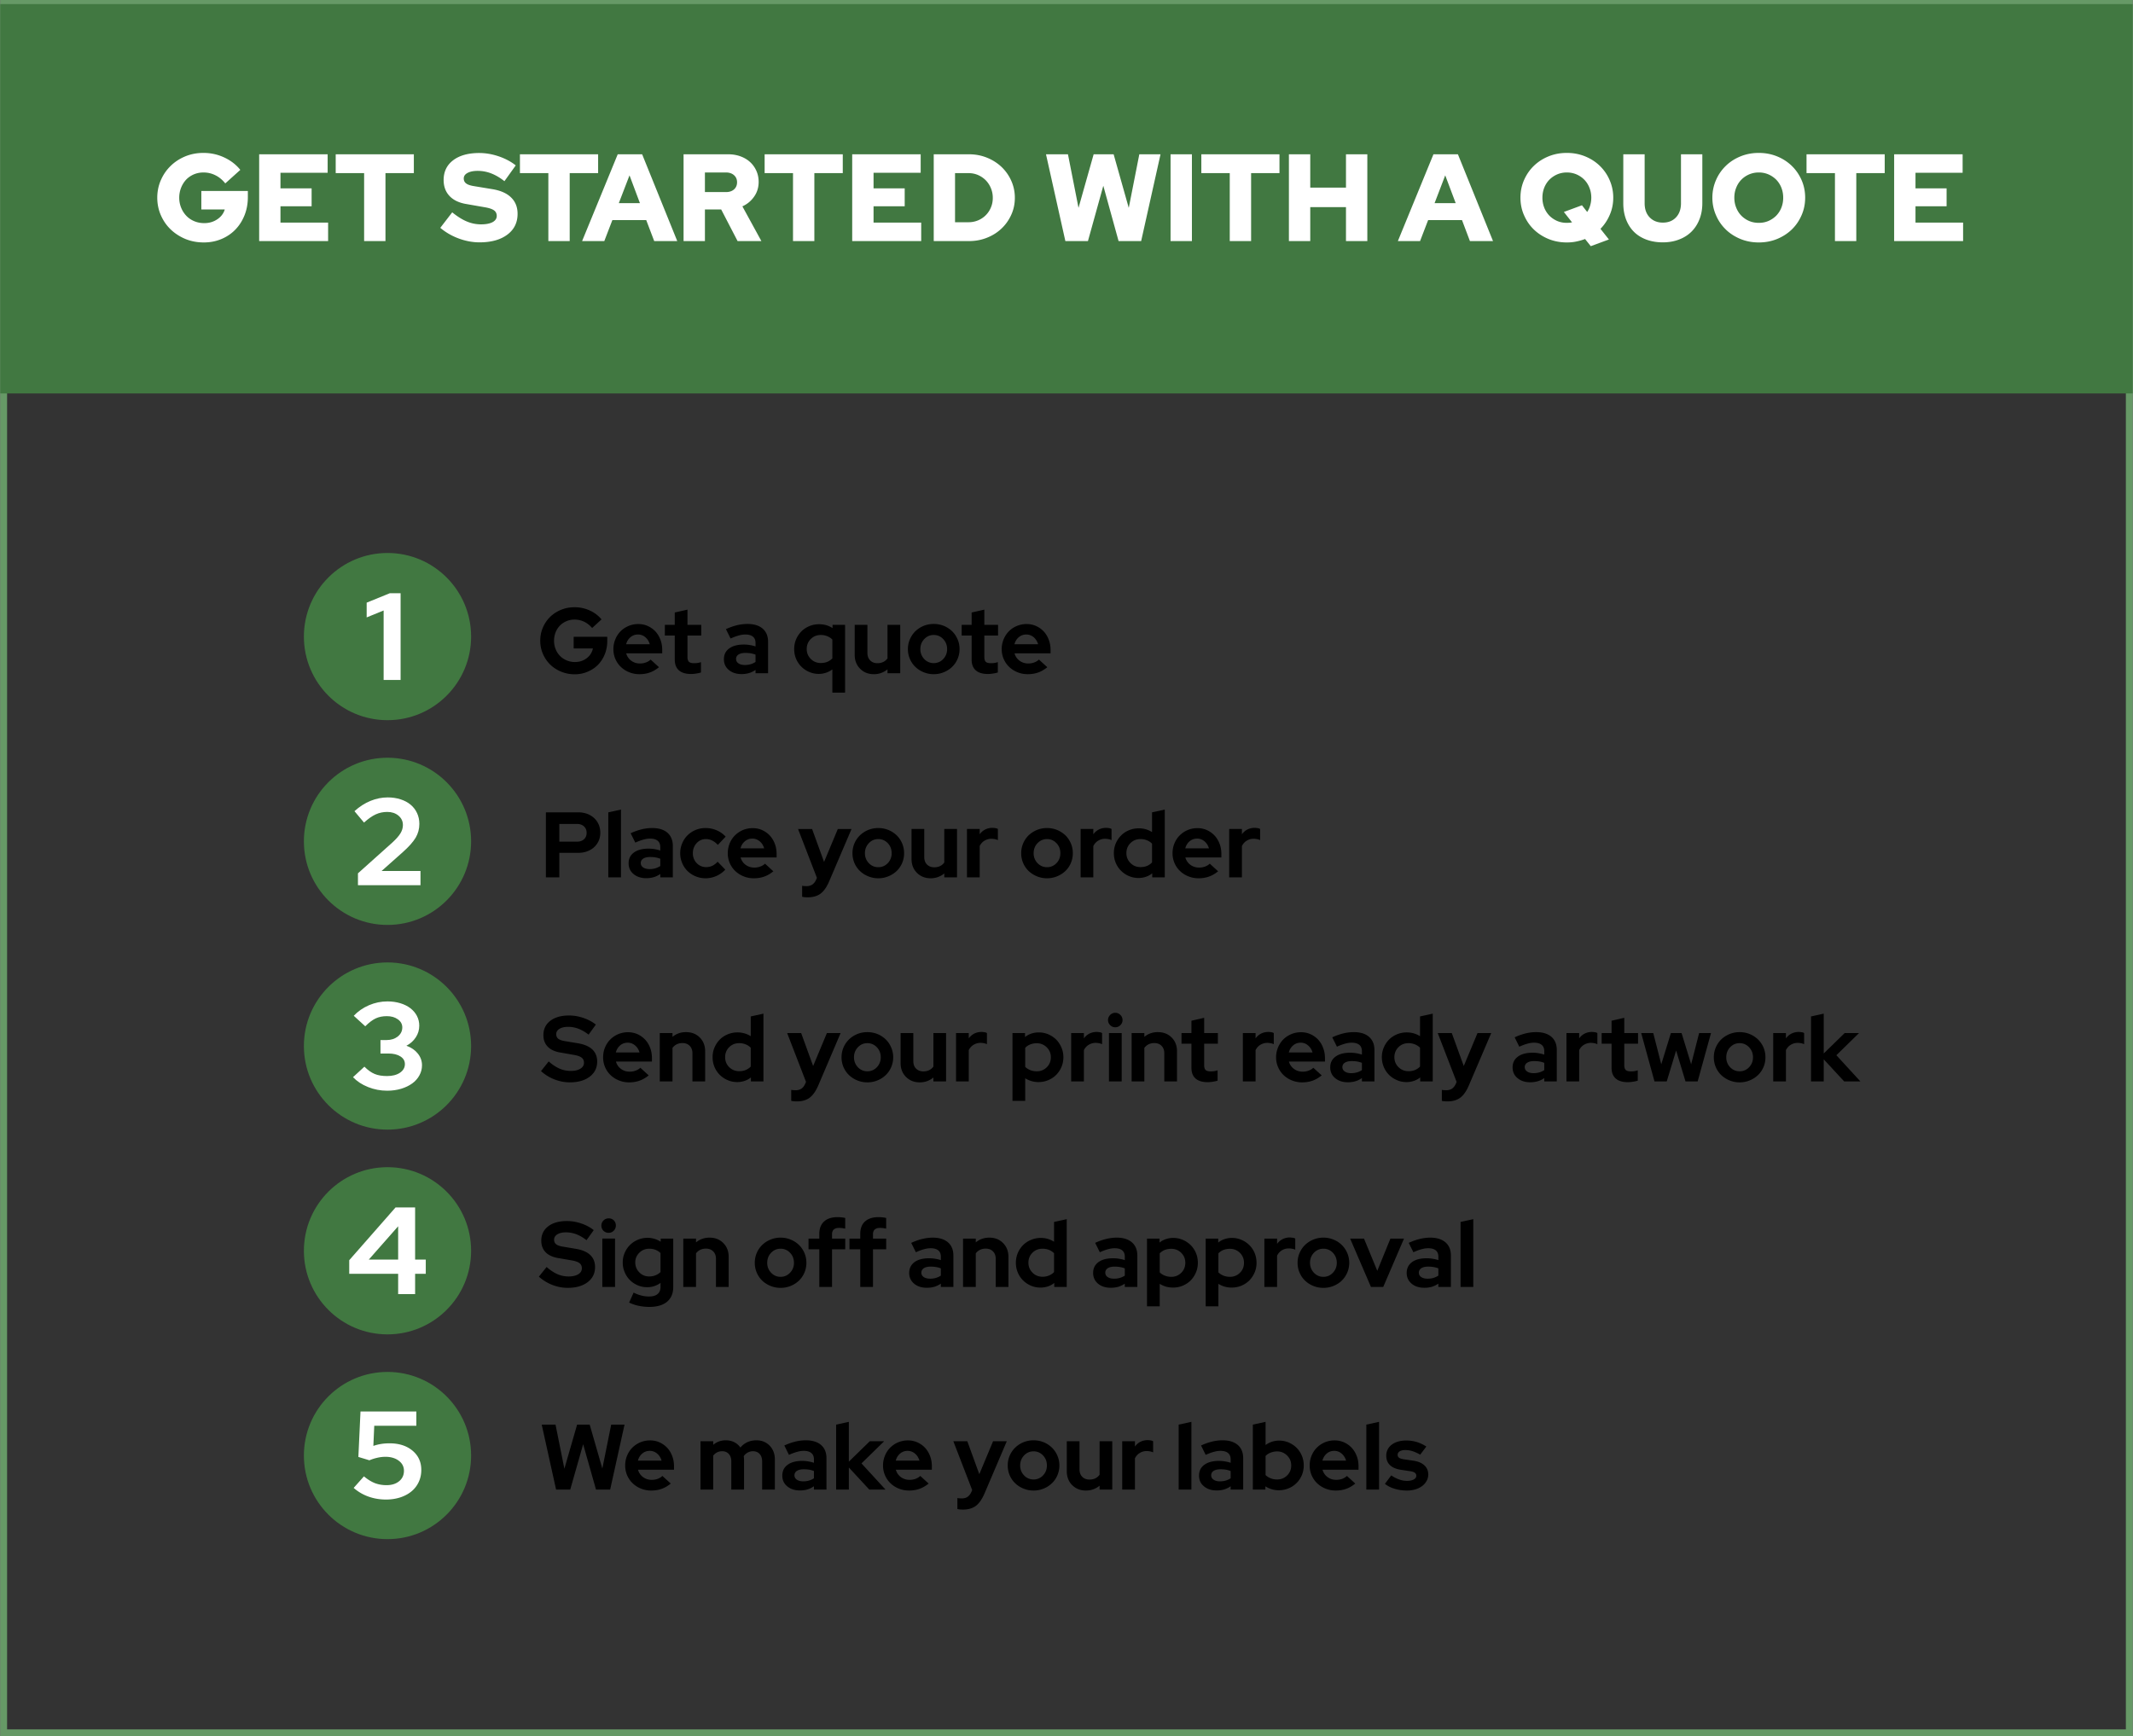 <svg xmlns="http://www.w3.org/2000/svg" xmlns:xlink="http://www.w3.org/1999/xlink" width="737" height="600" viewBox="0 0 452.46 368.45" shape-rendering="geometricPrecision" image-rendering="optimizeQuality" fill-rule="evenodd" xmlns:v="https://vecta.io/nano"><rect x="0" y="0" width="452.46" height="368.45" fill="#333333" stroke="none"/><style><![CDATA[.G{fill:#417841}.H{fill:#fff}.I{fill-rule:nonzero}]]></style><g stroke-width="1.45" stroke-miterlimit="22.926"><path d="M.72.72h451.01v367H.72z" stroke="#696" fill="none"/><path d="M.72 1.59h451.01v81.18H.72z" stroke="#417841" class="G"/></g><path d="M52.53 41.84c0 1.39-.24 2.67-.71 3.85-.47 1.17-1.12 2.19-1.95 3.04-.82.85-1.81 1.52-2.96 2s-2.39.72-3.72.72c-1.39 0-2.68-.24-3.89-.73-1.2-.5-2.24-1.17-3.13-2.02s-1.58-1.85-2.09-3.01-.77-2.41-.77-3.74.26-2.58.77-3.74 1.2-2.16 2.08-3.01c.87-.85 1.91-1.53 3.1-2.02 1.2-.49 2.48-.73 3.85-.73 1.56 0 3.03.32 4.42.97s2.52 1.53 3.4 2.63l-3.19 2.87c-.6-.75-1.29-1.33-2.08-1.72-.79-.4-1.64-.6-2.55-.6-.74 0-1.42.14-2.06.41-.63.28-1.17.65-1.62 1.12a5.44 5.44 0 0 0-1.06 1.7 5.71 5.71 0 0 0-.4 2.12 5.55 5.55 0 0 0 .41 2.14c.27.66.64 1.23 1.11 1.72.46.48 1.02.86 1.67 1.13s1.35.41 2.11.41c1.05 0 1.97-.27 2.77-.81.8-.53 1.33-1.23 1.59-2.09h-4.97v-3.92h9.87v1.31zm2.4 9.32V32.74h14.53v3.92H59.45v3.31h6.61v3.8h-6.61v3.47h10.11v3.92zm16.24-14.42v-4h16.58v4h-6.02v14.42H77.2V36.74zm22.19 11.61l2.53-3.29c1.1.89 2.14 1.54 3.1 1.94a7.7 7.7 0 0 0 3.03.61c1.04 0 1.85-.16 2.44-.47.58-.32.88-.76.88-1.32 0-.51-.2-.91-.59-1.19-.4-.28-1.05-.5-1.96-.65l-4.06-.71c-1.49-.27-2.64-.84-3.45-1.72-.8-.87-1.21-1.99-1.21-3.34 0-1.77.67-3.17 2.02-4.2 1.34-1.02 3.19-1.54 5.54-1.54 1.37 0 2.75.24 4.14.71 1.4.48 2.6 1.12 3.6 1.92l-2.4 3.35c-.96-.76-1.91-1.31-2.83-1.66a7.89 7.89 0 0 0-2.83-.53c-.91 0-1.64.15-2.17.44-.54.29-.8.68-.8 1.17 0 .45.17.81.51 1.06.34.26.9.45 1.67.57l3.82.63c1.77.28 3.12.87 4.04 1.77.92.89 1.38 2.05 1.38 3.47 0 1.86-.72 3.34-2.17 4.42-1.45 1.09-3.42 1.64-5.91 1.64-1.47 0-2.94-.28-4.41-.82-1.46-.54-2.77-1.3-3.91-2.26zm16.9-11.61v-4h16.59v4h-6.03v14.42h-4.53V36.74zm13.19 14.42l7.56-18.42h5.18l7.45 18.42h-4.89l-1.69-4.45h-7.19l-1.71 4.45h-4.71zm7.79-8.05h4.48l-2.21-5.9-2.27 5.9zm13.74 8.05V32.74h9.43c.95 0 1.82.14 2.62.43s1.48.69 2.05 1.21a5.54 5.54 0 0 1 1.34 1.86c.33.72.49 1.51.49 2.37 0 1.15-.31 2.19-.95 3.1-.63.91-1.46 1.61-2.5 2.08l4.03 7.37h-5.05l-3.48-6.71h-3.45v6.71h-4.53zm9.01-14.56h-4.48v4.16h4.48c.7 0 1.27-.19 1.7-.57.43-.39.64-.89.64-1.51 0-.61-.21-1.11-.64-1.5-.43-.38-1-.58-1.7-.58zm8.19.14v-4h16.58v4h-6.03v14.42h-4.53V36.74zm18.58 14.42V32.74h14.53v3.92h-10v3.31h6.61v3.8h-6.61v3.47h10.11v3.92zm17.3 0V32.74h7.47c1.35 0 2.63.24 3.82.72s2.22 1.14 3.09 1.96a9.2 9.2 0 0 1 2.07 2.94 8.73 8.73 0 0 1 .76 3.64c0 1.27-.25 2.46-.76 3.58s-1.2 2.1-2.07 2.92c-.87.83-1.9 1.48-3.09 1.95-1.19.48-2.47.71-3.82.71h-7.47zm7.37-14.42h-2.85v10.42h2.85a5.23 5.23 0 0 0 2.02-.39c.64-.27 1.18-.63 1.65-1.1.46-.46.83-1.01 1.09-1.64.27-.63.4-1.31.4-2.03 0-.74-.13-1.42-.4-2.06-.26-.65-.63-1.2-1.09-1.68-.47-.47-1.01-.84-1.65-1.12-.63-.27-1.3-.4-2.02-.4zm25.35 14.42h-4.79l-4.11-18.42h4.66l2.24 11.37 3.21-11.37h4.24l3.21 11.37 2.24-11.37h4.5l-4.11 18.42h-4.79l-3.24-11.74zm17.53 0V32.74h4.53v18.42zm6.53-14.42v-4h16.58v4h-6.02v14.42h-4.53V36.74zm18.58 14.42V32.74h4.53v7.08h7.58v-7.08h4.53v18.42h-4.53v-7.21h-7.58v7.21zm23.12 0l7.55-18.42h5.19l7.45 18.42h-4.9l-1.68-4.45h-7.19l-1.71 4.45h-4.71zm7.79-8.05h4.48l-2.22-5.9-2.26 5.9zm37.91-1.16c0 1.28-.24 2.49-.73 3.62-.48 1.13-1.14 2.13-1.98 2.99l1.79 2.26-3.85 1.42-1.21-1.52c-.59.22-1.21.4-1.85.53-.64.14-1.32.2-2.02.2-1.37 0-2.66-.24-3.87-.73-1.21-.5-2.25-1.17-3.13-2.02s-1.57-1.86-2.08-3.03c-.51-1.16-.76-2.4-.76-3.72s.25-2.56.76-3.73c.51-1.16 1.2-2.17 2.08-3.02s1.92-1.53 3.13-2.02 2.5-.73 3.87-.73 2.66.24 3.87.73 2.26 1.17 3.13 2.02a9.26 9.26 0 0 1 2.08 3.02c.51 1.17.77 2.41.77 3.73zm-6.64 1.61l1.11 1.42c.28-.42.5-.89.64-1.41a5.82 5.82 0 0 0 .23-1.62c0-.76-.13-1.46-.4-2.12-.26-.66-.62-1.22-1.09-1.7-.46-.47-1.01-.84-1.64-1.12-.64-.27-1.32-.41-2.06-.41-.73 0-1.42.14-2.05.41a5.41 5.41 0 0 0-1.65 1.12 5.17 5.17 0 0 0-1.09 1.7c-.26.66-.39 1.36-.39 2.12 0 .75.13 1.46.39 2.12a5.17 5.17 0 0 0 1.09 1.7 5.41 5.41 0 0 0 1.65 1.12c.63.27 1.32.4 2.05.4l.56-.02.55-.08-1.74-2.21 3.84-1.42zm25.54-.43c0 1.25-.2 2.39-.61 3.41-.4 1.03-.97 1.9-1.69 2.62-.73.72-1.61 1.28-2.65 1.67-1.03.4-2.18.6-3.45.6-1.26 0-2.42-.2-3.46-.58-1.04-.39-1.93-.94-2.65-1.66s-1.27-1.59-1.67-2.62c-.39-1.03-.59-2.17-.59-3.44V32.74h4.53v10.39c0 1.25.35 2.25 1.06 2.99.72.75 1.65 1.12 2.81 1.12s2.09-.37 2.79-1.12c.7-.74 1.05-1.74 1.05-2.99V32.74h4.53v10.39zm21.82-1.18c0 1.32-.25 2.56-.76 3.72-.51 1.17-1.2 2.18-2.08 3.03s-1.92 1.52-3.13 2.02c-1.21.49-2.5.73-3.87.73s-2.66-.24-3.87-.73c-1.21-.5-2.26-1.17-3.13-2.02a9.2 9.2 0 0 1-2.08-3.03c-.51-1.16-.77-2.4-.77-3.72s.26-2.56.77-3.73a9.26 9.26 0 0 1 2.08-3.02c.87-.85 1.92-1.53 3.13-2.02s2.5-.73 3.87-.73 2.66.24 3.87.73 2.25 1.17 3.13 2.02 1.57 1.86 2.08 3.02c.51 1.17.76 2.41.76 3.73zm-4.66 0c0-.76-.13-1.46-.39-2.12a5.17 5.17 0 0 0-1.09-1.7 5.41 5.41 0 0 0-1.65-1.12 5.14 5.14 0 0 0-2.05-.41c-.74 0-1.42.14-2.06.41-.63.28-1.18.65-1.64 1.12-.47.48-.83 1.04-1.09 1.7-.27.66-.4 1.36-.4 2.12 0 .75.13 1.46.4 2.12.26.66.62 1.22 1.09 1.7.46.47 1.01.84 1.64 1.12.64.27 1.32.4 2.06.4s1.42-.13 2.05-.4a5.41 5.41 0 0 0 1.65-1.12 5.17 5.17 0 0 0 1.09-1.7c.26-.66.39-1.37.39-2.12zm4.95-5.21v-4h16.59v4h-6.03v14.42h-4.53V36.74zm18.59 14.42V32.74h14.53v3.92h-10v3.31h6.6v3.8h-6.6v3.47h10.1v3.92z" class="H I"/><circle cx="82.16" cy="135.09" r="17.74" class="G"/><path d="M84.94 125.89v18.4h-3.6v-14.74l-3.6 1.47v-3.13l4.91-2z" class="H I"/><circle cx="82.16" cy="178.54" r="17.74" class="G"/><path d="M75.89 187.85v-2.52l7.25-6.49c.83-.75 1.41-1.42 1.76-1.98.35-.57.53-1.17.53-1.78 0-.81-.32-1.47-.95-2-.63-.52-1.42-.78-2.36-.78-.88 0-1.7.17-2.46.52s-1.59.93-2.48 1.74l-2.03-2.42c1.07-.97 2.2-1.69 3.39-2.18 1.2-.49 2.42-.74 3.68-.74.98 0 1.89.14 2.72.41.84.27 1.54.65 2.13 1.14s1.04 1.09 1.37 1.79c.32.7.48 1.46.48 2.28 0 1.06-.26 2.03-.78 2.92-.53.89-1.44 1.92-2.74 3.08l-4.49 3.99h8.25v3.02H75.89z" class="H I"/><circle cx="82.16" cy="221.98" r="17.74" class="G"/><path d="M89.48 226.07c0 .77-.19 1.49-.56 2.15-.36.67-.88 1.24-1.53 1.71-.66.47-1.44.85-2.34 1.12s-1.89.41-2.96.41c-1.42 0-2.77-.26-4.04-.77-1.28-.5-2.35-1.21-3.21-2.1l2.42-2.23c.73.73 1.46 1.25 2.18 1.55s1.59.44 2.63.44c1.12 0 2.03-.23 2.73-.7.7-.48 1.05-1.09 1.05-1.84 0-.69-.32-1.23-.96-1.63-.64-.41-1.48-.61-2.53-.61h-1.69v-2.86h1.32c.94 0 1.73-.26 2.36-.76.63-.51.95-1.15.95-1.92 0-.69-.31-1.26-.93-1.71-.63-.46-1.41-.68-2.36-.68-.89 0-1.68.16-2.36.48-.69.33-1.42.88-2.21 1.67L75 215.56c.89-.95 1.97-1.69 3.23-2.24 1.26-.54 2.57-.81 3.92-.81.98 0 1.88.13 2.71.38.84.25 1.55.61 2.15 1.06.59.46 1.06 1 1.39 1.63s.5 1.33.5 2.08c0 .91-.25 1.74-.74 2.48-.49.75-1.15 1.34-1.99 1.78.99.35 1.8.89 2.4 1.63.6.73.91 1.57.91 2.52z" class="H I"/><circle cx="82.16" cy="265.43" r="17.74" class="G"/><path d="M88.02 256.23v11.07h2.26v3.02h-2.26v4.31h-3.6v-4.31H74.04v-2.89l9.83-11.2h4.15zm-9.83 11.07h6.23v-7.07l-6.23 7.07z" class="H I"/><circle cx="82.16" cy="308.88" r="17.74" class="G"/><g class="I"><path d="M75.98 309.18l.45-9.65h11.85v3.03h-8.93l-.19 4.28c.54-.19 1.1-.33 1.67-.42s1.16-.13 1.77-.13c2 0 3.62.52 4.87 1.56 1.24 1.04 1.86 2.4 1.86 4.09 0 .93-.18 1.77-.54 2.55-.36.77-.86 1.43-1.52 1.98s-1.45.98-2.38 1.29c-.93.3-1.94.46-3.05.46-1.31 0-2.56-.21-3.73-.63a9.65 9.65 0 0 1-3.13-1.84l2.18-2.45c.81.67 1.59 1.15 2.33 1.44.74.28 1.56.43 2.46.43 1.1 0 1.99-.28 2.68-.84.68-.56 1.02-1.3 1.02-2.21 0-.88-.37-1.59-1.1-2.14-.74-.55-1.68-.83-2.84-.83a7.78 7.78 0 0 0-1.69.2c-.59.13-1.16.31-1.7.54l-2.34-.71z" class="H"/><path d="M128.79 135.99c0 1.01-.17 1.96-.52 2.83s-.83 1.62-1.44 2.25c-.61.62-1.34 1.11-2.2 1.47-.85.37-1.77.55-2.75.55a7.43 7.43 0 0 1-2.88-.56 7.19 7.19 0 0 1-2.32-1.5c-.65-.64-1.16-1.39-1.54-2.26s-.57-1.8-.57-2.8c0-.99.18-1.93.56-2.79a6.95 6.95 0 0 1 1.53-2.26c.65-.64 1.43-1.14 2.32-1.51.89-.36 1.84-.55 2.86-.55 1.14 0 2.22.23 3.23.69s1.84 1.09 2.5 1.89l-1.99 1.83c-.49-.57-1.05-1.02-1.69-1.33-.63-.3-1.32-.46-2.05-.46-.62 0-1.2.12-1.73.35s-.99.54-1.38.94a4.35 4.35 0 0 0-.9 1.42c-.22.55-.33 1.14-.33 1.78 0 .65.11 1.24.34 1.8.22.55.53 1.02.92 1.42.4.41.87.72 1.41.95a4.47 4.47 0 0 0 1.74.35c.98 0 1.81-.27 2.52-.81.7-.54 1.14-1.23 1.31-2.07h-4.08v-2.48h7.13v.86zm10.97 5.6c-.63.51-1.27.89-1.94 1.12-.66.24-1.4.36-2.21.36-.78 0-1.5-.14-2.18-.42a5.36 5.36 0 0 1-1.75-1.12c-.5-.47-.88-1.03-1.17-1.68-.28-.66-.42-1.35-.42-2.1a5.36 5.36 0 0 1 .41-2.08 5.16 5.16 0 0 1 1.11-1.7c.47-.48 1.03-.85 1.68-1.13.65-.27 1.35-.41 2.08-.41.72 0 1.4.14 2.02.42s1.16.67 1.62 1.15c.45.49.8 1.07 1.06 1.75.26.67.38 1.41.38 2.19v.71h-7.64c.18.65.54 1.17 1.06 1.56.53.39 1.15.59 1.86.59.44 0 .86-.07 1.26-.22.39-.14.73-.34 1-.61l1.77 1.62zm-4.45-6.94c-.61 0-1.15.19-1.59.57-.45.37-.76.87-.93 1.5h5.02c-.17-.6-.48-1.1-.93-1.49a2.38 2.38 0 0 0-1.57-.58zm7.8 5.32v-5.1h-2.1v-2.27h2.1v-2.62l2.7-.61v3.23h2.92v2.27h-2.92v4.55c0 .49.11.83.32 1.03.21.19.58.29 1.1.29.25 0 .49-.02.71-.05a3.87 3.87 0 0 0 .73-.18v2.2c-.29.09-.64.17-1.04.23-.41.06-.76.09-1.05.09-1.14 0-2.01-.26-2.59-.78s-.88-1.28-.88-2.28zm14.17 3.08c-1.1 0-2-.3-2.7-.88s-1.04-1.34-1.04-2.28c0-.97.37-1.73 1.12-2.28s1.78-.83 3.09-.83c.42 0 .84.03 1.26.1s.84.16 1.24.3v-.73c0-.59-.18-1.04-.55-1.34s-.9-.46-1.61-.46a5.24 5.24 0 0 0-1.41.21c-.51.14-1.08.35-1.73.64l-.98-1.99a13.36 13.36 0 0 1 2.33-.83c.76-.18 1.5-.27 2.24-.27 1.38 0 2.45.33 3.22.99.77.67 1.15 1.6 1.15 2.81v6.66h-2.66v-.71a4.71 4.71 0 0 1-1.37.67c-.47.14-1.01.22-1.6.22zm-1.16-3.21c0 .39.17.7.51.93s.79.35 1.36.35c.44 0 .86-.06 1.23-.17s.72-.27 1.03-.48v-1.54c-.32-.13-.67-.23-1.03-.29s-.74-.08-1.13-.08c-.62 0-1.1.11-1.45.34a1.06 1.06 0 0 0-.52.94zm17.55 3.17c-.72 0-1.4-.14-2.04-.42a5.17 5.17 0 0 1-1.66-1.12c-.48-.47-.85-1.03-1.12-1.67-.27-.65-.4-1.34-.4-2.07 0-.74.14-1.43.41-2.07a5.4 5.4 0 0 1 1.13-1.68c.47-.47 1.03-.84 1.68-1.11s1.34-.4 2.08-.4a5.83 5.83 0 0 1 1.5.2 4.96 4.96 0 0 1 1.34.62v-.69h2.66v14.39h-2.7v-4.93c-.41.3-.86.54-1.35.7-.5.17-1 .25-1.53.25zm-2.56-5.28c0 .83.29 1.53.87 2.11.57.57 1.28.86 2.12.86.5 0 .96-.08 1.37-.25.42-.17.77-.42 1.08-.73v-4c-.29-.3-.65-.54-1.08-.71a3.63 3.63 0 0 0-1.37-.26c-.85 0-1.56.29-2.13.86s-.86 1.28-.86 2.12zm12.88-5.13v5.97c0 .66.2 1.19.59 1.58.38.39.9.59 1.54.59.46 0 .87-.09 1.23-.26.36-.18.66-.43.9-.76v-7.12h2.7v10.27h-2.7v-.83c-.39.33-.83.58-1.32.76a4.52 4.52 0 0 1-1.58.27c-1.18 0-2.15-.39-2.91-1.16-.76-.76-1.15-1.75-1.15-2.94v-6.37h2.7zm8.59 5.15c0-.75.14-1.45.43-2.1.28-.65.67-1.22 1.16-1.7a5.62 5.62 0 0 1 1.74-1.13c.67-.27 1.39-.41 2.15-.41s1.48.14 2.15.41a5.62 5.62 0 0 1 1.74 1.13c.49.48.88 1.05 1.16 1.7.29.65.43 1.35.43 2.1s-.14 1.44-.43 2.1a5.1 5.1 0 0 1-1.16 1.68c-.49.47-1.07.85-1.74 1.12a5.53 5.53 0 0 1-2.15.42 5.53 5.53 0 0 1-2.15-.42c-.67-.27-1.25-.65-1.74-1.12a5.1 5.1 0 0 1-1.16-1.68c-.29-.66-.43-1.35-.43-2.1zm5.48 2.97a2.69 2.69 0 0 0 2.01-.86c.55-.58.83-1.29.83-2.11 0-.84-.28-1.55-.83-2.13s-1.22-.87-2.01-.87-1.46.29-2.01.87-.83 1.29-.83 2.13c0 .82.28 1.53.83 2.11a2.69 2.69 0 0 0 2.01.86zm8.04-.75v-5.1h-2.11v-2.27h2.11v-2.62l2.7-.61v3.23h2.91v2.27h-2.91v4.55c0 .49.1.83.31 1.03.21.19.58.29 1.11.29.25 0 .48-.02.71-.05.22-.03.46-.09.73-.18v2.2c-.29.09-.64.17-1.05.23s-.75.09-1.04.09c-1.15 0-2.01-.26-2.59-.78-.59-.52-.88-1.28-.88-2.28zm16.06 1.62c-.63.51-1.28.89-1.94 1.12-.67.24-1.41.36-2.22.36-.78 0-1.5-.14-2.18-.42a5.47 5.47 0 0 1-1.75-1.12 5.1 5.1 0 0 1-1.16-1.68c-.29-.66-.43-1.35-.43-2.1a5.36 5.36 0 0 1 .41-2.08c.27-.65.64-1.22 1.11-1.7s1.03-.85 1.68-1.13c.65-.27 1.35-.41 2.08-.41s1.4.14 2.02.42a5.08 5.08 0 0 1 1.62 1.15c.45.49.81 1.07 1.06 1.75.26.67.39 1.41.39 2.19v.71h-7.65a2.87 2.87 0 0 0 1.07 1.56c.52.39 1.14.59 1.85.59.44 0 .86-.07 1.26-.22.39-.14.73-.34 1-.61l1.78 1.62zm-4.46-6.94c-.61 0-1.15.19-1.59.57-.45.37-.76.87-.93 1.5h5.03c-.18-.6-.49-1.1-.94-1.49a2.38 2.38 0 0 0-1.57-.58zm-101.93 51.53v-13.79h6.91a5.34 5.34 0 0 1 1.86.32 4.54 4.54 0 0 1 1.47.9 4.04 4.04 0 0 1 .96 1.37c.23.53.34 1.11.34 1.74 0 .62-.11 1.19-.34 1.71s-.56.97-.97 1.35-.9.67-1.47.88c-.56.21-1.18.32-1.85.32h-4.06v5.2h-2.85zm6.6-11.33h-3.75v3.76h3.75c.61 0 1.11-.17 1.48-.51.38-.34.56-.79.56-1.36 0-.56-.18-1.02-.56-1.37-.37-.34-.87-.52-1.48-.52zm9.33-3.05v14.38h-2.69v-13.79zm5.36 14.56c-1.1 0-2-.3-2.7-.88-.69-.58-1.04-1.34-1.04-2.28 0-.97.37-1.73 1.12-2.28s1.78-.83 3.1-.83c.42 0 .84.03 1.26.1a7.72 7.72 0 0 1 1.24.3v-.73c0-.59-.19-1.04-.55-1.34-.37-.3-.91-.46-1.62-.46-.43 0-.9.07-1.41.21-.5.14-1.08.35-1.72.64l-.99-1.99c.8-.37 1.58-.64 2.34-.83a9.57 9.57 0 0 1 2.23-.27c1.38 0 2.46.33 3.23.99.76.67 1.15 1.6 1.15 2.81v6.66h-2.66v-.71c-.44.3-.89.53-1.37.67a5.75 5.75 0 0 1-1.61.22zm-1.16-3.21c0 .39.17.7.51.93s.8.35 1.36.35c.45 0 .86-.06 1.23-.17.38-.11.72-.27 1.04-.48v-1.54a5.16 5.16 0 0 0-1.04-.29c-.36-.06-.73-.08-1.13-.08-.62 0-1.1.11-1.45.34a1.06 1.06 0 0 0-.52.94zm13.87.86c.46 0 .89-.09 1.29-.27.4-.19.79-.48 1.15-.87l1.62 1.67c-.53.58-1.16 1.03-1.89 1.35a5.55 5.55 0 0 1-2.29.49 5.42 5.42 0 0 1-2.12-.42c-.66-.27-1.23-.65-1.71-1.12s-.86-1.03-1.13-1.68a5.25 5.25 0 0 1-.42-2.1 5.25 5.25 0 0 1 .42-2.1c.27-.65.65-1.22 1.13-1.7a5.48 5.48 0 0 1 1.71-1.13c.67-.27 1.37-.41 2.12-.41.82 0 1.6.16 2.35.48s1.38.77 1.91 1.35l-1.66 1.75c-.36-.4-.76-.71-1.18-.92a2.99 2.99 0 0 0-1.36-.32 2.56 2.56 0 0 0-1.96.87c-.53.58-.8 1.29-.8 2.13s.28 1.54.82 2.11c.55.56 1.21.84 2 .84zm14.26.89c-.63.51-1.27.89-1.94 1.12-.66.24-1.4.36-2.21.36-.78 0-1.5-.14-2.18-.42a5.36 5.36 0 0 1-1.75-1.12c-.5-.47-.88-1.03-1.17-1.68a5.25 5.25 0 0 1-.42-2.1 5.54 5.54 0 0 1 .4-2.08c.27-.65.64-1.22 1.12-1.7a5.34 5.34 0 0 1 1.68-1.13c.65-.27 1.35-.41 2.08-.41.72 0 1.4.14 2.02.42s1.16.67 1.62 1.15c.45.49.8 1.07 1.06 1.75.26.67.38 1.41.38 2.19v.71h-7.64c.18.65.54 1.17 1.06 1.56.53.39 1.15.59 1.86.59.44 0 .86-.07 1.26-.22.39-.14.73-.34 1-.61l1.77 1.62zm-4.45-6.94c-.62 0-1.15.19-1.59.57-.45.37-.76.87-.93 1.5h5.02c-.17-.6-.48-1.1-.93-1.48-.46-.39-.98-.59-1.57-.59zm13.54 8.69l.15-.37-4-10.36h2.98l2.54 6.99 2.92-6.99h2.91l-4.73 11.07c-.52 1.23-1.13 2.11-1.83 2.64-.69.52-1.6.79-2.72.79-.23 0-.46-.01-.68-.03-.21-.02-.39-.05-.52-.09v-2.33c.13.03.27.05.42.06l.53.02c.48 0 .89-.12 1.23-.35.33-.24.6-.59.8-1.05zm7.7-5.59a5.25 5.25 0 0 1 .42-2.1 5.32 5.32 0 0 1 1.17-1.7 5.62 5.62 0 0 1 1.74-1.13c.67-.27 1.39-.41 2.15-.41a5.66 5.66 0 0 1 2.14.41 5.67 5.67 0 0 1 1.75 1.13c.49.48.88 1.05 1.16 1.7a5.25 5.25 0 0 1 .42 2.1 5.25 5.25 0 0 1-.42 2.1 5.1 5.1 0 0 1-1.16 1.68 5.47 5.47 0 0 1-1.75 1.12 5.48 5.48 0 0 1-2.14.42 5.53 5.53 0 0 1-2.15-.42c-.67-.27-1.25-.65-1.74-1.12-.5-.47-.88-1.03-1.17-1.68a5.25 5.25 0 0 1-.42-2.1zm5.48 2.97c.78 0 1.45-.29 2.01-.86a2.96 2.96 0 0 0 .82-2.11c0-.84-.27-1.55-.82-2.13-.56-.58-1.23-.87-2.01-.87-.79 0-1.46.29-2.01.87s-.83 1.29-.83 2.13c0 .82.28 1.53.83 2.11a2.69 2.69 0 0 0 2.01.86z"/><path d="M196.05 175.92v5.96c0 .66.19 1.19.58 1.58s.9.59 1.55.59c.46 0 .87-.09 1.23-.26.36-.18.66-.43.89-.76v-7.11h2.7v10.26h-2.7v-.83c-.39.33-.83.58-1.32.76-.48.18-1.01.27-1.57.27-1.18 0-2.16-.39-2.92-1.16-.76-.76-1.14-1.75-1.14-2.94v-6.36h2.7zm9.06 10.26v-10.26h2.7v1.12a3.3 3.3 0 0 1 1.19-1.02c.47-.23.98-.34 1.55-.34a5.15 5.15 0 0 1 .66.07c.18.03.33.09.46.17v2.36c-.2-.09-.41-.16-.65-.21-.23-.04-.48-.07-.73-.07a2.73 2.73 0 0 0-1.45.4c-.44.26-.78.64-1.03 1.14v6.64h-2.7zm11.51-5.12a5.25 5.25 0 0 1 .42-2.1c.28-.65.67-1.22 1.16-1.7a5.79 5.79 0 0 1 1.75-1.13 5.66 5.66 0 0 1 2.14-.41c.77 0 1.48.14 2.15.41a5.79 5.79 0 0 1 1.75 1.13c.49.48.88 1.05 1.16 1.7a5.25 5.25 0 0 1 .42 2.1 5.25 5.25 0 0 1-.42 2.1 5.1 5.1 0 0 1-1.16 1.68 5.58 5.58 0 0 1-1.75 1.12c-.67.28-1.38.42-2.15.42a5.48 5.48 0 0 1-2.14-.42 5.58 5.58 0 0 1-1.75-1.12 5.1 5.1 0 0 1-1.16-1.68 5.25 5.25 0 0 1-.42-2.1zm5.47 2.97a2.69 2.69 0 0 0 2.01-.86c.56-.58.83-1.29.83-2.11 0-.84-.27-1.55-.83-2.13-.55-.58-1.22-.87-2.01-.87-.78 0-1.45.29-2.01.87-.55.58-.82 1.29-.82 2.13a2.96 2.96 0 0 0 .82 2.11c.56.57 1.23.86 2.01.86zm7.14 2.15v-10.26h2.69v1.12c.33-.45.73-.79 1.2-1.02.46-.23.98-.34 1.54-.34a4.77 4.77 0 0 1 .66.07 1.31 1.31 0 0 1 .47.17v2.36c-.2-.09-.42-.16-.65-.21-.24-.04-.48-.07-.73-.07-.53 0-1.01.13-1.45.4-.44.26-.79.64-1.04 1.14v6.64h-2.69zm15.19 0v-.85c-.41.33-.87.58-1.36.74a4.81 4.81 0 0 1-1.56.25c-.72 0-1.4-.14-2.04-.42a5.17 5.17 0 0 1-1.66-1.12c-.48-.47-.85-1.03-1.12-1.67-.27-.65-.4-1.34-.4-2.07 0-.74.14-1.43.41-2.07a5.4 5.4 0 0 1 1.13-1.68c.47-.47 1.03-.84 1.68-1.11s1.34-.4 2.08-.4c.5 0 .99.07 1.47.2a5.16 5.16 0 0 1 1.33.6v-4.19l2.7-.59v14.38h-2.66zm-5.48-5.14c0 .83.29 1.53.87 2.11.57.57 1.28.86 2.12.86.5 0 .96-.08 1.37-.25.42-.17.77-.42 1.08-.73v-4c-.29-.3-.65-.54-1.08-.71a3.63 3.63 0 0 0-1.37-.26c-.85 0-1.56.29-2.13.86-.58.57-.86 1.28-.86 2.12zm19.46 3.86c-.63.51-1.27.89-1.94 1.12-.66.24-1.4.36-2.21.36-.78 0-1.5-.14-2.18-.42a5.36 5.36 0 0 1-1.75-1.12c-.5-.47-.88-1.03-1.17-1.68a5.25 5.25 0 0 1-.42-2.1c0-.74.13-1.43.4-2.08s.64-1.22 1.12-1.7a5.34 5.34 0 0 1 1.68-1.13 5.36 5.36 0 0 1 2.08-.41c.72 0 1.4.14 2.02.42s1.16.67 1.61 1.15c.46.49.81 1.07 1.07 1.75.26.67.38 1.41.38 2.19v.71h-7.64c.18.65.54 1.17 1.06 1.56.53.39 1.15.59 1.85.59a3.57 3.57 0 0 0 1.27-.22 2.75 2.75 0 0 0 1-.61l1.77 1.62zm-4.45-6.94c-.62 0-1.15.19-1.6.57-.44.37-.75.87-.92 1.5h5.02c-.17-.6-.48-1.1-.93-1.48-.46-.39-.98-.59-1.57-.59zm6.8 8.22v-10.26h2.7v1.12c.33-.45.72-.79 1.19-1.02s.98-.34 1.55-.34a5.15 5.15 0 0 1 .66.07 1.33 1.33 0 0 1 .46.17v2.36c-.2-.09-.42-.16-.65-.21-.24-.04-.48-.07-.73-.07-.53 0-1.01.13-1.45.4-.44.26-.78.64-1.03 1.14v6.64h-2.7zM114.73 227.3l1.63-2.05c.8.7 1.58 1.21 2.32 1.53a5.88 5.88 0 0 0 2.35.48c.86 0 1.54-.15 2.05-.47.51-.31.77-.73.77-1.26 0-.47-.17-.84-.52-1.1-.35-.27-.93-.46-1.75-.59l-2.73-.48c-1.19-.19-2.08-.61-2.69-1.24s-.92-1.44-.92-2.44c0-1.29.49-2.31 1.47-3.06.98-.74 2.3-1.12 3.97-1.12 1 0 2 .17 3.02.51 1.02.35 1.91.82 2.67 1.42l-1.54 2.13c-.73-.56-1.45-.98-2.16-1.25s-1.44-.4-2.19-.4c-.76 0-1.37.14-1.83.42s-.69.66-.69 1.13c0 .42.15.75.45.99.3.23.81.4 1.52.51l2.6.43c1.37.23 2.39.66 3.08 1.31s1.04 1.51 1.04 2.57c0 1.34-.53 2.41-1.59 3.22-1.06.8-2.46 1.2-4.22 1.2-1.11 0-2.19-.21-3.26-.63a9.15 9.15 0 0 1-2.85-1.76zm22.85.91c-.63.51-1.28.89-1.94 1.12-.66.24-1.4.36-2.22.36-.77 0-1.5-.14-2.17-.42-.68-.27-1.26-.65-1.76-1.12a5.1 5.1 0 0 1-1.16-1.68 5.25 5.25 0 0 1-.42-2.1c0-.74.13-1.43.4-2.08s.64-1.22 1.12-1.7a5.34 5.34 0 0 1 1.68-1.13 5.36 5.36 0 0 1 2.08-.41c.72 0 1.39.14 2.02.42.62.28 1.16.67 1.61 1.15.46.49.81 1.07 1.07 1.75.25.67.38 1.41.38 2.19v.71h-7.64c.18.65.54 1.17 1.06 1.56.53.39 1.14.59 1.85.59.45 0 .87-.07 1.26-.22.4-.14.73-.34 1.01-.61l1.77 1.62zm-4.45-6.94c-.62 0-1.15.19-1.6.57-.44.37-.75.87-.92 1.5h5.02c-.17-.6-.48-1.1-.93-1.48-.46-.39-.98-.59-1.57-.59zm6.8 8.22v-10.26h2.7v.8c.39-.32.83-.58 1.31-.75.47-.17 1-.25 1.56-.25 1.18 0 2.16.38 2.92 1.14s1.14 1.74 1.14 2.94v6.38h-2.7v-5.99c0-.64-.19-1.16-.58-1.56-.39-.39-.9-.59-1.55-.59-.44 0-.85.09-1.21.27s-.66.43-.89.76v7.11h-2.7zm19.34 0v-.85a4.09 4.09 0 0 1-1.36.74 4.75 4.75 0 0 1-1.55.25c-.72 0-1.4-.14-2.04-.42-.64-.27-1.19-.65-1.67-1.12a5.19 5.19 0 0 1-1.11-1.67c-.27-.65-.4-1.34-.4-2.07 0-.74.13-1.43.41-2.07a5.55 5.55 0 0 1 1.12-1.68 5.28 5.28 0 0 1 1.69-1.11c.65-.27 1.34-.4 2.08-.4a5.53 5.53 0 0 1 1.46.2c.48.14.93.34 1.33.6v-4.19l2.7-.59v14.38h-2.66zm-5.47-5.14c0 .83.28 1.53.86 2.11.58.57 1.29.86 2.13.86.5 0 .96-.08 1.37-.25a3.18 3.18 0 0 0 1.07-.73v-4c-.29-.3-.64-.54-1.07-.71a3.67 3.67 0 0 0-1.37-.26c-.85 0-1.57.29-2.14.86s-.85 1.28-.85 2.12zm17 5.61l.16-.37-4-10.36h2.97l2.54 6.99 2.92-6.99h2.91l-4.72 11.07c-.53 1.23-1.14 2.11-1.84 2.64-.69.52-1.6.79-2.72.79-.23 0-.46-.01-.67-.03-.22-.02-.4-.05-.53-.09v-2.33c.13.03.27.05.42.06l.53.02c.48 0 .9-.12 1.23-.35.34-.24.6-.59.8-1.05zm7.7-5.59a5.25 5.25 0 0 1 .42-2.1 5.32 5.32 0 0 1 1.17-1.7 5.62 5.62 0 0 1 1.74-1.13c.67-.27 1.39-.41 2.15-.41s1.48.14 2.15.41a5.62 5.62 0 0 1 1.74 1.13c.49.48.88 1.05 1.16 1.7s.43 1.35.43 2.1-.15 1.45-.43 2.1a5.1 5.1 0 0 1-1.16 1.68c-.49.47-1.07.85-1.74 1.12a5.53 5.53 0 0 1-2.15.42 5.53 5.53 0 0 1-2.15-.42c-.67-.27-1.25-.65-1.74-1.12-.5-.47-.88-1.03-1.17-1.68a5.25 5.25 0 0 1-.42-2.1zm5.48 2.97a2.69 2.69 0 0 0 2.01-.86c.55-.58.83-1.29.83-2.11 0-.84-.28-1.55-.83-2.13s-1.22-.87-2.01-.87-1.46.29-2.01.87-.83 1.29-.83 2.13c0 .82.28 1.53.83 2.11a2.69 2.69 0 0 0 2.01.86zm9.75-8.11v5.96c0 .66.19 1.19.58 1.58s.9.59 1.55.59c.46 0 .87-.09 1.23-.26.36-.18.66-.43.9-.76v-7.11h2.69v10.26h-2.69v-.83c-.4.33-.84.58-1.32.76a4.56 4.56 0 0 1-1.58.27c-1.18 0-2.15-.39-2.92-1.16-.76-.76-1.14-1.75-1.14-2.94v-6.36h2.7z"/><use xlink:href="#B"/><path d="M214.77 233.61v-14.38h2.66v.84c.41-.33.86-.57 1.36-.74.5-.16 1.02-.24 1.56-.24.72 0 1.4.14 2.04.41.63.28 1.19.65 1.66 1.12.47.48.84 1.04 1.11 1.68s.41 1.33.41 2.07c0 .73-.14 1.42-.42 2.07-.27.64-.65 1.2-1.12 1.67s-1.03.84-1.68 1.11-1.35.41-2.08.41c-.5 0-.99-.07-1.47-.21a5.16 5.16 0 0 1-1.33-.6v4.79h-2.7zm5.14-12.22c-.48 0-.94.08-1.36.25a2.85 2.85 0 0 0-1.08.72v4.04c.29.29.65.52 1.07.69a3.7 3.7 0 0 0 1.37.25c.84 0 1.55-.28 2.13-.85.58-.58.87-1.28.87-2.12s-.29-1.55-.88-2.12a2.92 2.92 0 0 0-2.12-.86z"/><use xlink:href="#B" x="24.43"/><path d="M236.58 218a1.47 1.47 0 0 1-1.08-.45c-.3-.3-.46-.66-.46-1.08s.16-.78.46-1.09a1.47 1.47 0 0 1 1.08-.45 1.47 1.47 0 0 1 1.08.45 1.48 1.48 0 0 1 .46 1.09c0 .42-.15.78-.46 1.08a1.47 1.47 0 0 1-1.08.45zm1.36 1.23v10.26h-2.7v-10.26h2.7zm2.11 10.26v-10.26h2.7v.8c.39-.32.83-.58 1.31-.75a4.64 4.64 0 0 1 1.56-.25c1.19 0 2.16.38 2.92 1.14s1.14 1.74 1.14 2.94v6.38h-2.7v-5.99c0-.64-.19-1.16-.58-1.56-.39-.39-.9-.59-1.54-.59a2.73 2.73 0 0 0-1.22.27c-.36.18-.66.43-.89.76v7.11h-2.7zm12.69-2.9v-5.1h-2.11v-2.26h2.11v-2.62l2.7-.62v3.24h2.91v2.26h-2.91v4.55c0 .49.1.83.31 1.03.21.19.58.29 1.1.29.25 0 .49-.01.71-.05.23-.03.47-.09.73-.18v2.2c-.29.09-.64.17-1.04.23-.41.06-.76.09-1.05.09-1.14 0-2-.26-2.59-.78-.58-.52-.87-1.28-.87-2.28zm10.91 2.9v-10.26h2.7v1.12a3.3 3.3 0 0 1 1.19-1.02c.47-.23.98-.34 1.55-.34a5.15 5.15 0 0 1 .66.07c.18.03.33.09.46.17v2.36c-.2-.09-.41-.16-.65-.21-.24-.04-.48-.07-.73-.07-.52 0-1.01.14-1.45.4s-.78.64-1.03 1.14v6.64h-2.7zm16.73-1.28c-.63.51-1.28.89-1.94 1.12-.67.24-1.41.36-2.22.36a5.68 5.68 0 0 1-2.18-.42 5.47 5.47 0 0 1-1.75-1.12 5.1 5.1 0 0 1-1.16-1.68c-.29-.65-.43-1.35-.43-2.1a5.36 5.36 0 0 1 .41-2.08c.27-.65.64-1.22 1.11-1.7.47-.47 1.04-.85 1.69-1.13.65-.27 1.34-.41 2.07-.41s1.4.14 2.02.42a4.97 4.97 0 0 1 1.62 1.15c.45.49.81 1.07 1.06 1.75.26.67.39 1.41.39 2.19v.71h-7.65a2.87 2.87 0 0 0 1.07 1.56c.52.39 1.14.59 1.85.59.44 0 .87-.07 1.26-.22.39-.14.73-.34 1-.61l1.78 1.62zm-4.46-6.94c-.61 0-1.14.19-1.59.57-.45.37-.76.87-.93 1.5h5.03c-.17-.6-.49-1.1-.94-1.48a2.32 2.32 0 0 0-1.57-.59zm10.01 8.4c-1.1 0-2-.3-2.7-.88-.69-.58-1.04-1.34-1.04-2.28 0-.97.37-1.73 1.12-2.28s1.78-.83 3.1-.83c.42 0 .84.03 1.26.1s.83.17 1.24.3v-.73c0-.59-.19-1.04-.55-1.34-.37-.3-.91-.46-1.62-.46-.43 0-.9.07-1.41.21-.5.14-1.08.35-1.72.64l-.99-1.99c.8-.37 1.58-.64 2.34-.83a9.57 9.57 0 0 1 2.23-.27c1.38 0 2.46.33 3.22.99.77.67 1.16 1.6 1.16 2.81v6.66h-2.66v-.71c-.44.3-.89.53-1.37.67a5.75 5.75 0 0 1-1.61.22zm-1.16-3.21c0 .39.17.7.51.93s.8.35 1.36.35c.45 0 .86-.06 1.23-.17.38-.11.72-.27 1.04-.48v-1.54a5.16 5.16 0 0 0-1.04-.29c-.36-.06-.74-.08-1.13-.08-.62 0-1.1.11-1.45.34a1.06 1.06 0 0 0-.52.94zm16.51 3.03v-.85a4.19 4.19 0 0 1-1.36.74 4.81 4.81 0 0 1-1.56.25c-.72 0-1.4-.14-2.03-.42-.64-.27-1.2-.65-1.67-1.12a5.19 5.19 0 0 1-1.11-1.67c-.27-.65-.41-1.34-.41-2.07 0-.74.14-1.43.42-2.07.27-.64.65-1.2 1.12-1.68.47-.47 1.03-.84 1.68-1.11s1.35-.4 2.08-.4c.5 0 .99.07 1.47.2a5.16 5.16 0 0 1 1.33.6v-4.19l2.7-.59v14.38h-2.66zm-5.48-5.14c0 .83.29 1.53.87 2.11.58.57 1.29.86 2.13.86.5 0 .95-.08 1.37-.25a3.18 3.18 0 0 0 1.07-.73v-4c-.29-.3-.65-.54-1.07-.71a3.71 3.71 0 0 0-1.37-.26c-.86 0-1.57.29-2.14.86s-.86 1.28-.86 2.12zm13.05 5.61l.15-.37-4-10.36h2.98l2.54 6.99 2.92-6.99h2.91l-4.73 11.07c-.52 1.23-1.13 2.11-1.83 2.64-.7.52-1.6.79-2.72.79-.23 0-.46-.01-.68-.03-.21-.02-.39-.05-.52-.09v-2.33a2.7 2.7 0 0 0 .41.06l.54.02c.48 0 .89-.12 1.23-.35.33-.24.6-.59.8-1.05zm15.78-.29c-1.11 0-2.01-.3-2.7-.88-.7-.58-1.05-1.34-1.05-2.28 0-.97.38-1.73 1.13-2.28.74-.55 1.78-.83 3.09-.83.42 0 .84.03 1.26.1s.83.17 1.24.3v-.73c0-.59-.18-1.04-.55-1.34s-.91-.46-1.62-.46c-.43 0-.9.07-1.4.21-.51.14-1.08.35-1.73.64l-.98-1.99a13.36 13.36 0 0 1 2.33-.83c.76-.18 1.5-.27 2.24-.27 1.38 0 2.45.33 3.22.99.77.67 1.15 1.6 1.15 2.81v6.66h-2.66v-.71a4.71 4.71 0 0 1-1.37.67c-.48.14-1.01.22-1.6.22zm-1.17-3.21c0 .39.17.7.52.93.34.23.79.35 1.36.35.44 0 .85-.06 1.23-.17.37-.11.72-.27 1.03-.48v-1.54a5.07 5.07 0 0 0-1.03-.29c-.36-.06-.74-.08-1.14-.08-.61 0-1.1.11-1.44.34a1.07 1.07 0 0 0-.53.94zm8.85 3.03v-10.26h2.7v1.12c.33-.45.72-.79 1.19-1.02s.98-.34 1.55-.34a5.15 5.15 0 0 1 .66.07 1.33 1.33 0 0 1 .46.17v2.36c-.2-.09-.41-.16-.65-.21-.24-.04-.48-.07-.73-.07-.52 0-1.01.14-1.45.4s-.78.64-1.03 1.14v6.64h-2.7zm9.57-2.9v-5.1h-2.1v-2.26h2.1v-2.62l2.7-.62v3.24h2.92v2.26h-2.92v4.55c0 .49.11.83.32 1.03.21.19.58.29 1.1.29.25 0 .49-.01.71-.05a3.87 3.87 0 0 0 .73-.18v2.2c-.29.09-.64.17-1.04.23-.41.06-.76.09-1.05.09-1.14 0-2-.26-2.59-.78-.58-.52-.88-1.28-.88-2.28zm11.71 2.9h-2.6l-2.82-10.26h2.56l1.7 6.63 2.04-6.63h2.27l2.03 6.63 1.69-6.63h2.52l-2.83 10.26h-2.58l-1.99-6.56zm9.99-5.12a5.25 5.25 0 0 1 .42-2.1c.28-.65.67-1.22 1.16-1.7a5.67 5.67 0 0 1 1.75-1.13 5.66 5.66 0 0 1 2.14-.41c.76 0 1.48.14 2.15.41a5.62 5.62 0 0 1 1.74 1.13 5.32 5.32 0 0 1 1.17 1.7 5.25 5.25 0 0 1 .42 2.1 5.25 5.25 0 0 1-.42 2.1c-.29.65-.67 1.21-1.17 1.68-.49.47-1.07.85-1.74 1.12a5.53 5.53 0 0 1-2.15.42 5.48 5.48 0 0 1-2.14-.42 5.47 5.47 0 0 1-1.75-1.12 5.1 5.1 0 0 1-1.16-1.68 5.25 5.25 0 0 1-.42-2.1zm5.47 2.97a2.69 2.69 0 0 0 2.01-.86c.55-.58.83-1.29.83-2.11 0-.84-.28-1.55-.83-2.13s-1.22-.87-2.01-.87-1.46.29-2.01.87-.82 1.29-.82 2.13a2.96 2.96 0 0 0 .82 2.11 2.69 2.69 0 0 0 2.01.86zm7.13 2.15v-10.26h2.7v1.12c.33-.45.73-.79 1.2-1.02.46-.23.98-.34 1.54-.34a5.15 5.15 0 0 1 .66.07c.18.03.33.09.46.17v2.36c-.19-.09-.41-.16-.65-.21-.23-.04-.47-.07-.72-.07-.53 0-1.01.14-1.45.4s-.79.64-1.04 1.14v6.64h-2.7zm8.02 0V215.7l2.7-.59v8.45l4.44-4.33h3.05l-4.81 4.7 5.1 5.56h-3.44l-4.34-4.69v4.69zm-269.92 41.43l1.64-2.05c.8.7 1.57 1.2 2.31 1.53.74.32 1.53.48 2.36.48.85 0 1.53-.16 2.05-.47.51-.32.76-.74.76-1.26 0-.48-.17-.85-.52-1.11s-.93-.46-1.74-.59l-2.74-.47c-1.18-.2-2.08-.61-2.69-1.24s-.92-1.45-.92-2.45c0-1.28.49-2.3 1.47-3.05s2.3-1.12 3.97-1.12c1 0 2.01.17 3.03.51 1.01.34 1.9.81 2.66 1.42l-1.53 2.13c-.74-.57-1.46-.99-2.17-1.26-.71-.26-1.44-.4-2.19-.4-.76 0-1.37.14-1.83.42-.46.29-.69.66-.69 1.14 0 .42.15.75.46.98.3.24.8.41 1.51.51l2.6.44c1.37.22 2.4.66 3.09 1.31s1.03 1.51 1.03 2.57c0 1.34-.53 2.41-1.58 3.21-1.06.8-2.47 1.2-4.23 1.2-1.1 0-2.19-.21-3.26-.63a9.24 9.24 0 0 1-2.85-1.75z"/><path d="M129.08 261.62a1.51 1.51 0 0 1-1.54-1.54 1.47 1.47 0 0 1 .45-1.08 1.51 1.51 0 0 1 1.09-.45 1.47 1.47 0 0 1 1.53 1.53 1.51 1.51 0 0 1-.45 1.09 1.47 1.47 0 0 1-1.08.45zm1.36 1.22v10.27h-2.7v-10.27h2.7zm6.83 10.32c-.72 0-1.4-.13-2.04-.41-.63-.28-1.19-.65-1.65-1.12a5.11 5.11 0 0 1-1.1-1.67c-.27-.63-.41-1.32-.41-2.06 0-.72.14-1.4.42-2.04.27-.63.65-1.19 1.12-1.66a5.19 5.19 0 0 1 1.67-1.11c.65-.27 1.34-.41 2.07-.41.51 0 1 .08 1.47.22s.9.35 1.31.61v-.67h2.66v10.27c0 1.35-.44 2.39-1.31 3.13-.87.73-2.13 1.1-3.77 1.1a10.62 10.62 0 0 1-2.28-.24c-.73-.15-1.39-.38-2-.68l.95-2.11c.56.27 1.11.48 1.65.62s1.08.2 1.62.2c.8 0 1.41-.17 1.82-.52s.62-.85.62-1.52v-.85a4.81 4.81 0 0 1-1.33.69c-.48.16-.97.23-1.49.23zm-2.54-5.26c0 .83.29 1.53.86 2.11s1.27.87 2.1.87c.48 0 .93-.08 1.34-.25.4-.16.76-.39 1.06-.68v-4.04c-.29-.28-.64-.51-1.06-.68-.42-.16-.86-.24-1.32-.24-.83 0-1.53.28-2.11.85-.58.56-.87 1.25-.87 2.06zm10.19 5.21v-10.27h2.7v.81a4.17 4.17 0 0 1 1.31-.75 4.64 4.64 0 0 1 1.56-.26c1.19 0 2.16.38 2.92 1.15.76.76 1.14 1.74 1.14 2.93v6.39h-2.7v-5.99c0-.65-.19-1.17-.58-1.56s-.9-.59-1.55-.59c-.44 0-.85.09-1.21.26-.36.18-.66.43-.89.76v7.12h-2.7zm15.17-5.13a5.25 5.25 0 0 1 1.58-3.79c.5-.48 1.08-.86 1.75-1.13a5.48 5.48 0 0 1 2.14-.42c.77 0 1.48.14 2.15.42.67.27 1.25.65 1.75 1.13a5.25 5.25 0 0 1 1.58 3.79 5.25 5.25 0 0 1-1.58 3.79c-.5.47-1.08.84-1.75 1.12-.67.27-1.38.41-2.15.41a5.66 5.66 0 0 1-2.14-.41c-.67-.28-1.25-.65-1.75-1.12a5.25 5.25 0 0 1-1.58-3.79zm5.47 2.98c.79 0 1.46-.29 2.01-.87a2.91 2.91 0 0 0 .83-2.11c0-.84-.27-1.55-.83-2.13a2.69 2.69 0 0 0-2.01-.86c-.78 0-1.45.29-2 .86-.56.58-.83 1.29-.83 2.13a2.91 2.91 0 0 0 .83 2.11c.55.58 1.22.87 2 .87zm5.93-8.12h2.29v-.98c0-1.15.34-2.03 1.01-2.64.66-.62 1.63-.93 2.89-.93.28 0 .56.02.85.05s.54.07.75.13v2.26l-.66-.12-.6-.04c-.52 0-.9.12-1.16.34-.25.22-.38.56-.38 1v.93h2.8v2.27h-2.8v8h-2.7v-8h-2.29v-2.27zm8.69 0h2.29v-.98c0-1.15.33-2.03 1-2.64.67-.62 1.64-.93 2.9-.93.28 0 .56.02.85.05s.54.07.75.13v2.26l-.66-.12-.61-.04c-.51 0-.89.12-1.15.34-.25.22-.38.56-.38 1v.93h2.8v2.27h-2.8v8h-2.7v-8h-2.29v-2.27zm16.41 10.44c-1.1 0-2-.29-2.69-.87-.7-.59-1.05-1.35-1.05-2.28 0-.97.38-1.73 1.12-2.29.75-.55 1.78-.82 3.1-.82.42 0 .84.03 1.26.1.42.06.83.16 1.24.29v-.73c0-.59-.18-1.04-.55-1.34s-.91-.45-1.62-.45c-.43 0-.9.07-1.41.21-.5.13-1.08.35-1.72.64l-.99-1.99c.81-.37 1.58-.65 2.34-.83a9.61 9.61 0 0 1 2.24-.28c1.37 0 2.45.34 3.22 1s1.15 1.6 1.15 2.81v6.66h-2.66v-.71c-.43.3-.89.52-1.37.67a5.71 5.71 0 0 1-1.61.21zm-1.16-3.21c0 .39.17.71.51.94.35.23.8.34 1.36.34.45 0 .86-.05 1.24-.17a3.87 3.87 0 0 0 1.03-.48v-1.54a5.05 5.05 0 0 0-1.03-.28 7.02 7.02 0 0 0-1.14-.09c-.62 0-1.1.12-1.45.34-.34.24-.52.55-.52.94zm8.85 3.04v-10.27h2.7v.81a4.17 4.17 0 0 1 1.31-.75 4.64 4.64 0 0 1 1.56-.26c1.19 0 2.16.38 2.92 1.15.76.76 1.14 1.74 1.14 2.93v6.39h-2.7v-5.99c0-.65-.19-1.17-.58-1.56s-.9-.59-1.54-.59c-.45 0-.86.09-1.22.26-.36.18-.66.43-.89.76v7.12h-2.7zm19.35 0v-.85c-.41.33-.87.57-1.36.74-.5.16-1.02.24-1.56.24-.72 0-1.4-.13-2.04-.41s-1.19-.65-1.66-1.12a5.1 5.1 0 0 1-1.12-1.68c-.27-.64-.4-1.33-.4-2.07 0-.73.14-1.42.41-2.07.28-.64.65-1.2 1.12-1.67a5.28 5.28 0 0 1 1.69-1.11 5.36 5.36 0 0 1 2.08-.41c.5 0 .99.07 1.47.21a5.16 5.16 0 0 1 1.33.6v-4.2l2.69-.59v14.39h-2.65zm-5.48-5.15c0 .83.29 1.53.86 2.11.58.58 1.29.87 2.13.87.5 0 .96-.09 1.37-.26a3.08 3.08 0 0 0 1.08-.73v-4c-.29-.3-.65-.54-1.08-.71-.42-.17-.88-.25-1.37-.25-.85 0-1.56.28-2.14.86-.57.57-.85 1.27-.85 2.11zm17.47 5.32c-1.1 0-2-.29-2.7-.87-.69-.59-1.04-1.35-1.04-2.28 0-.97.37-1.73 1.12-2.29.75-.55 1.78-.82 3.1-.82.42 0 .84.03 1.26.1.42.06.83.16 1.24.29v-.73c0-.59-.19-1.04-.55-1.34-.37-.3-.91-.45-1.62-.45-.43 0-.9.07-1.41.21-.5.13-1.08.35-1.72.64l-.99-1.99a12.42 12.42 0 0 1 2.34-.83c.75-.18 1.5-.28 2.23-.28 1.38 0 2.46.34 3.23 1 .76.66 1.15 1.6 1.15 2.81v6.66h-2.66v-.71c-.44.3-.89.52-1.37.67a5.76 5.76 0 0 1-1.61.21zm-1.16-3.21c0 .39.17.71.51.94s.8.34 1.36.34c.45 0 .86-.05 1.23-.17.38-.11.72-.27 1.04-.48v-1.54c-.33-.13-.68-.22-1.04-.28s-.74-.09-1.13-.09c-.62 0-1.1.12-1.45.34-.35.24-.52.55-.52.94zm8.85 7.15v-14.38h2.66v.85a4.09 4.09 0 0 1 1.36-.74c.49-.17 1.01-.25 1.55-.25.72 0 1.4.14 2.04.42.64.27 1.19.65 1.67 1.12a5.19 5.19 0 0 1 1.11 1.67c.27.65.4 1.34.4 2.07 0 .74-.14 1.43-.41 2.07a5.55 5.55 0 0 1-1.12 1.68 5.28 5.28 0 0 1-1.69 1.11c-.65.27-1.34.4-2.08.4a5.53 5.53 0 0 1-1.46-.2c-.48-.14-.93-.34-1.33-.6v4.78h-2.7zm5.14-12.21c-.49 0-.94.08-1.36.24a3.1 3.1 0 0 0-1.08.72v4.04c.28.29.64.52 1.07.69a3.67 3.67 0 0 0 1.37.26c.84 0 1.55-.29 2.13-.86.57-.57.86-1.28.86-2.12s-.29-1.54-.87-2.12c-.59-.57-1.29-.85-2.12-.85zm7.31 12.21v-14.38h2.66v.85a4.09 4.09 0 0 1 1.36-.74 4.75 4.75 0 0 1 1.55-.25c.73 0 1.41.14 2.04.42.64.27 1.19.65 1.67 1.12a5.19 5.19 0 0 1 1.11 1.67c.27.65.4 1.34.4 2.07 0 .74-.13 1.43-.41 2.07a5.55 5.55 0 0 1-1.12 1.68 5.28 5.28 0 0 1-1.69 1.11c-.65.27-1.34.4-2.08.4-.49 0-.98-.07-1.46-.2-.48-.14-.93-.34-1.33-.6v4.78h-2.7zm5.14-12.21c-.49 0-.94.08-1.36.24a3.1 3.1 0 0 0-1.08.72v4.04c.29.29.64.52 1.07.69a3.67 3.67 0 0 0 1.37.26c.84 0 1.55-.29 2.13-.86s.86-1.28.86-2.12-.29-1.54-.87-2.12c-.59-.57-1.29-.85-2.12-.85zm7.31 8.1v-10.27h2.7v1.12c.33-.44.72-.78 1.19-1.01a3.46 3.46 0 0 1 1.55-.35l.66.07c.17.04.33.09.46.17v2.36a2.6 2.6 0 0 0-.65-.2c-.24-.05-.48-.07-.73-.07a2.79 2.79 0 0 0-1.45.39c-.44.27-.78.65-1.03 1.15v6.64h-2.7zm7.05-5.13c0-.75.14-1.45.43-2.1.28-.65.66-1.21 1.16-1.69.49-.48 1.07-.86 1.74-1.13a5.53 5.53 0 0 1 2.15-.42 5.53 5.53 0 0 1 2.15.42c.67.27 1.25.65 1.74 1.13a5.25 5.25 0 0 1 1.16 1.69c.28.65.43 1.35.43 2.1s-.15 1.45-.43 2.1a5.25 5.25 0 0 1-1.16 1.69c-.49.47-1.07.84-1.74 1.12-.67.27-1.39.41-2.15.41s-1.48-.14-2.15-.41c-.67-.28-1.25-.65-1.74-1.12-.5-.48-.88-1.04-1.16-1.69-.29-.65-.43-1.35-.43-2.1zm5.48 2.98c.79 0 1.46-.29 2.01-.87s.83-1.28.83-2.11c0-.84-.28-1.55-.83-2.13a2.69 2.69 0 0 0-2.01-.86 2.69 2.69 0 0 0-2.01.86c-.55.58-.83 1.29-.83 2.13 0 .83.28 1.53.83 2.11s1.22.87 2.01.87zm10.09 2.15l-4.42-10.27h2.94l2.82 6.84 2.79-6.84h2.88l-4.41 10.27zm11.32.17c-1.1 0-2-.29-2.69-.87-.7-.59-1.05-1.35-1.05-2.28 0-.97.38-1.73 1.12-2.29.75-.55 1.78-.82 3.1-.82.42 0 .84.03 1.26.1.42.06.83.16 1.24.29v-.73c0-.59-.18-1.04-.55-1.34s-.91-.45-1.62-.45c-.43 0-.9.07-1.41.21-.5.13-1.08.35-1.72.64l-.99-1.99c.81-.37 1.58-.65 2.34-.83a9.61 9.61 0 0 1 2.24-.28c1.37 0 2.45.34 3.22 1s1.15 1.6 1.15 2.81v6.66h-2.66v-.71c-.43.3-.89.52-1.37.67a5.71 5.71 0 0 1-1.61.21zm-1.16-3.21c0 .39.17.71.51.94.35.23.8.34 1.36.34.45 0 .86-.05 1.24-.17a3.87 3.87 0 0 0 1.03-.48v-1.54a5.05 5.05 0 0 0-1.03-.28 7.02 7.02 0 0 0-1.14-.09c-.61 0-1.1.12-1.45.34-.34.24-.52.55-.52.94zm11.55-11.35v14.39h-2.7v-13.8zm-191.61 57.39h-3l-3.05-13.79h2.93l1.88 9.36 2.7-9.36h2.67l2.68 9.32 1.88-9.32h2.83l-3.05 13.79h-3l-2.73-9.63zm21.33-1.28c-.63.51-1.27.89-1.94 1.12-.66.24-1.4.36-2.21.36-.78 0-1.5-.14-2.18-.42a5.36 5.36 0 0 1-1.75-1.12c-.5-.47-.88-1.03-1.17-1.68a5.25 5.25 0 0 1-.42-2.1 5.54 5.54 0 0 1 .4-2.08c.27-.65.64-1.22 1.12-1.7a5.34 5.34 0 0 1 1.68-1.13c.65-.27 1.35-.41 2.08-.41.72 0 1.4.14 2.02.42s1.16.67 1.62 1.15c.45.49.8 1.07 1.06 1.75.26.67.38 1.41.38 2.19v.71h-7.64c.18.65.54 1.17 1.06 1.56.53.39 1.15.59 1.86.59.44 0 .86-.07 1.26-.21.39-.15.73-.35 1-.62l1.77 1.62zm-4.45-6.94c-.62 0-1.15.19-1.59.57-.45.37-.76.87-.93 1.5h5.02c-.17-.6-.48-1.1-.93-1.48-.46-.39-.98-.59-1.57-.59zm10.76 8.22v-10.26h2.7v.76a4.18 4.18 0 0 1 1.22-.72 4.3 4.3 0 0 1 1.46-.24c.65 0 1.25.13 1.78.4s.97.65 1.31 1.14a4.15 4.15 0 0 1 1.48-1.15c.58-.26 1.21-.39 1.91-.39 1.14 0 2.08.38 2.82 1.14.73.76 1.1 1.74 1.1 2.94v6.38h-2.7v-5.99c0-.64-.17-1.16-.52-1.56-.35-.39-.82-.59-1.41-.59a2.28 2.28 0 0 0-1.11.27 2.49 2.49 0 0 0-.86.76l.04.35.02.38v6.38h-2.7v-5.99c0-.64-.17-1.16-.52-1.56-.35-.39-.82-.59-1.41-.59-.41 0-.77.08-1.08.24a2.38 2.38 0 0 0-.83.69v7.21h-2.7z"/><use xlink:href="#C"/><path d="M177.35 316.11v-13.79l2.7-.59v8.45l4.44-4.33h3.05l-4.81 4.7 5.1 5.56h-3.44l-4.34-4.69v4.69zm19.63-1.28c-.64.51-1.28.89-1.95 1.12-.66.24-1.4.36-2.21.36-.78 0-1.5-.14-2.18-.42a5.36 5.36 0 0 1-1.75-1.12 5.1 5.1 0 0 1-1.16-1.68c-.29-.65-.43-1.35-.43-2.1a5.36 5.36 0 0 1 .41-2.08 5.16 5.16 0 0 1 1.11-1.7 5.34 5.34 0 0 1 1.68-1.13c.65-.27 1.35-.41 2.08-.41.72 0 1.4.14 2.02.42a5.08 5.08 0 0 1 1.62 1.15c.45.49.8 1.07 1.06 1.75.26.67.38 1.41.38 2.19v.71h-7.64c.18.65.54 1.17 1.06 1.56.53.39 1.15.59 1.86.59.44 0 .86-.07 1.26-.21.39-.15.73-.35 1-.62l1.78 1.62zm-4.46-6.94c-.61 0-1.15.19-1.59.57-.45.37-.76.87-.93 1.5h5.03c-.18-.6-.49-1.1-.94-1.48a2.34 2.34 0 0 0-1.57-.59zm13.54 8.69l.16-.37-4-10.36h2.97l2.54 6.99 2.92-6.99h2.91l-4.72 11.07c-.53 1.23-1.14 2.11-1.84 2.64-.69.52-1.6.79-2.72.79-.23 0-.46-.01-.68-.03-.21-.02-.39-.05-.52-.09v-2.33c.13.03.27.05.42.06l.53.02c.48 0 .9-.12 1.23-.35.33-.24.6-.59.8-1.05zm7.7-5.59a5.25 5.25 0 0 1 .42-2.1c.29-.65.67-1.22 1.17-1.69.49-.48 1.07-.86 1.74-1.14.67-.27 1.39-.41 2.15-.41s1.48.14 2.15.41c.67.28 1.25.66 1.74 1.14.49.47.88 1.04 1.16 1.69s.43 1.35.43 2.1-.15 1.45-.43 2.1a5.1 5.1 0 0 1-1.16 1.68c-.49.47-1.07.85-1.74 1.12a5.53 5.53 0 0 1-2.15.42 5.53 5.53 0 0 1-2.15-.42c-.67-.27-1.25-.65-1.74-1.12-.5-.47-.88-1.03-1.17-1.68a5.25 5.25 0 0 1-.42-2.1zm5.48 2.97a2.69 2.69 0 0 0 2.01-.86c.55-.58.82-1.28.82-2.11 0-.84-.27-1.55-.82-2.13s-1.22-.87-2.01-.87-1.46.29-2.01.87-.83 1.29-.83 2.13c0 .83.28 1.53.83 2.11a2.69 2.69 0 0 0 2.01.86zm9.75-8.11v5.97c0 .65.19 1.18.58 1.57.39.4.9.59 1.55.59.46 0 .87-.09 1.23-.26.36-.18.66-.43.9-.76v-7.11h2.69v10.26h-2.69v-.83c-.4.33-.84.58-1.32.76a4.56 4.56 0 0 1-1.58.27c-1.18 0-2.15-.39-2.92-1.16-.76-.76-1.14-1.75-1.14-2.94v-6.36h2.7z"/><use xlink:href="#B" x="35.26" y="86.62"/><path d="M252.73 301.73v14.38h-2.7v-13.79z"/><use xlink:href="#C" x="88.42"/><path d="M276.57 310.99c0 .73-.14 1.42-.41 2.07-.28.64-.65 1.2-1.13 1.67-.47.47-1.03.85-1.68 1.11-.65.27-1.35.41-2.08.41a5.09 5.09 0 0 1-1.5-.22c-.48-.14-.93-.35-1.34-.61v.69h-2.66v-13.79l2.7-.59v4.92a5.09 5.09 0 0 1 1.35-.7c.49-.16 1-.24 1.53-.24.72 0 1.4.14 2.04.41.63.28 1.19.65 1.66 1.12.48.48.85 1.04 1.12 1.68.26.64.4 1.33.4 2.07zm-5.66-2.98c-.48 0-.93.09-1.35.25a2.81 2.81 0 0 0-1.09.72v4.04c.29.29.65.52 1.08.69.42.17.88.25 1.36.25.85 0 1.55-.28 2.13-.85.58-.58.87-1.28.87-2.12s-.29-1.55-.88-2.12a2.92 2.92 0 0 0-2.12-.86zm16.59 6.82c-.63.51-1.27.89-1.94 1.12-.66.24-1.4.36-2.21.36-.78 0-1.5-.14-2.18-.42a5.36 5.36 0 0 1-1.75-1.12c-.5-.47-.88-1.03-1.17-1.68a5.25 5.25 0 0 1-.42-2.1c0-.74.13-1.43.4-2.08s.64-1.22 1.12-1.7a5.34 5.34 0 0 1 1.68-1.13 5.36 5.36 0 0 1 2.08-.41c.72 0 1.4.14 2.02.42s1.16.67 1.61 1.15c.46.49.81 1.07 1.07 1.75.26.67.38 1.41.38 2.19v.71h-7.64c.18.65.54 1.17 1.06 1.56.53.39 1.15.59 1.85.59.45 0 .87-.07 1.27-.21.39-.15.72-.35 1-.62l1.77 1.62zm-4.45-6.94c-.62 0-1.15.19-1.6.57-.44.37-.75.87-.92 1.5h5.02c-.17-.6-.48-1.1-.93-1.48-.46-.39-.98-.59-1.57-.59zm9.5-6.16v14.38h-2.7v-13.79zm1.24 13.16l1.34-1.79c.6.39 1.17.68 1.71.87a4.86 4.86 0 0 0 1.62.29c.6 0 1.08-.1 1.45-.3.36-.19.54-.46.54-.79a.75.75 0 0 0-.31-.63c-.2-.15-.53-.27-.97-.33l-1.97-.3c-1.01-.15-1.79-.48-2.32-.98s-.8-1.16-.8-1.99a2.83 2.83 0 0 1 1.17-2.37c.77-.59 1.81-.88 3.11-.88.75 0 1.48.11 2.19.32a8.18 8.18 0 0 1 2.03.96l-1.3 1.73c-.57-.33-1.11-.57-1.62-.74a5.18 5.18 0 0 0-1.56-.24c-.48 0-.87.09-1.17.27-.29.19-.44.43-.44.73a.74.74 0 0 0 .32.64c.22.15.58.26 1.08.33l1.97.29c.99.15 1.77.48 2.31.99.55.51.82 1.16.82 1.95a2.77 2.77 0 0 1-.35 1.35 3.51 3.51 0 0 1-.93 1.07 4.61 4.61 0 0 1-1.42.71 6.05 6.05 0 0 1-1.79.26c-.94 0-1.81-.12-2.62-.37-.82-.24-1.51-.59-2.09-1.05z"/></g><defs ><path id="B" d="M202.79 229.49v-10.26h2.7v1.12a3.3 3.3 0 0 1 1.19-1.02c.47-.23.99-.34 1.55-.34a5.15 5.15 0 0 1 .66.07c.18.03.33.09.46.17v2.36c-.19-.09-.41-.16-.65-.21-.23-.04-.48-.07-.73-.07a2.79 2.79 0 0 0-1.44.4c-.44.26-.79.64-1.04 1.14v6.64h-2.7z"/><path id="C" d="M169.67 316.29c-1.1 0-2-.3-2.7-.88s-1.04-1.34-1.04-2.27c0-.98.37-1.74 1.12-2.29s1.78-.83 3.09-.83c.42 0 .84.03 1.26.1a8.62 8.62 0 0 1 1.24.3v-.73c0-.59-.18-1.04-.55-1.34s-.9-.46-1.61-.46a5.24 5.24 0 0 0-1.41.21c-.51.14-1.08.35-1.73.64l-.98-1.99a13.36 13.36 0 0 1 2.33-.83c.76-.18 1.5-.27 2.24-.27 1.38 0 2.45.33 3.22.99.77.67 1.15 1.6 1.15 2.81v6.66h-2.66v-.71c-.43.3-.89.53-1.36.67-.48.15-1.02.22-1.61.22zm-1.16-3.21c0 .39.17.7.51.93s.79.35 1.36.35c.45 0 .86-.06 1.23-.17s.72-.27 1.03-.48v-1.54c-.32-.13-.67-.23-1.03-.29s-.74-.08-1.13-.08c-.62 0-1.1.11-1.45.34a1.06 1.06 0 0 0-.52.94z"/></defs></svg>